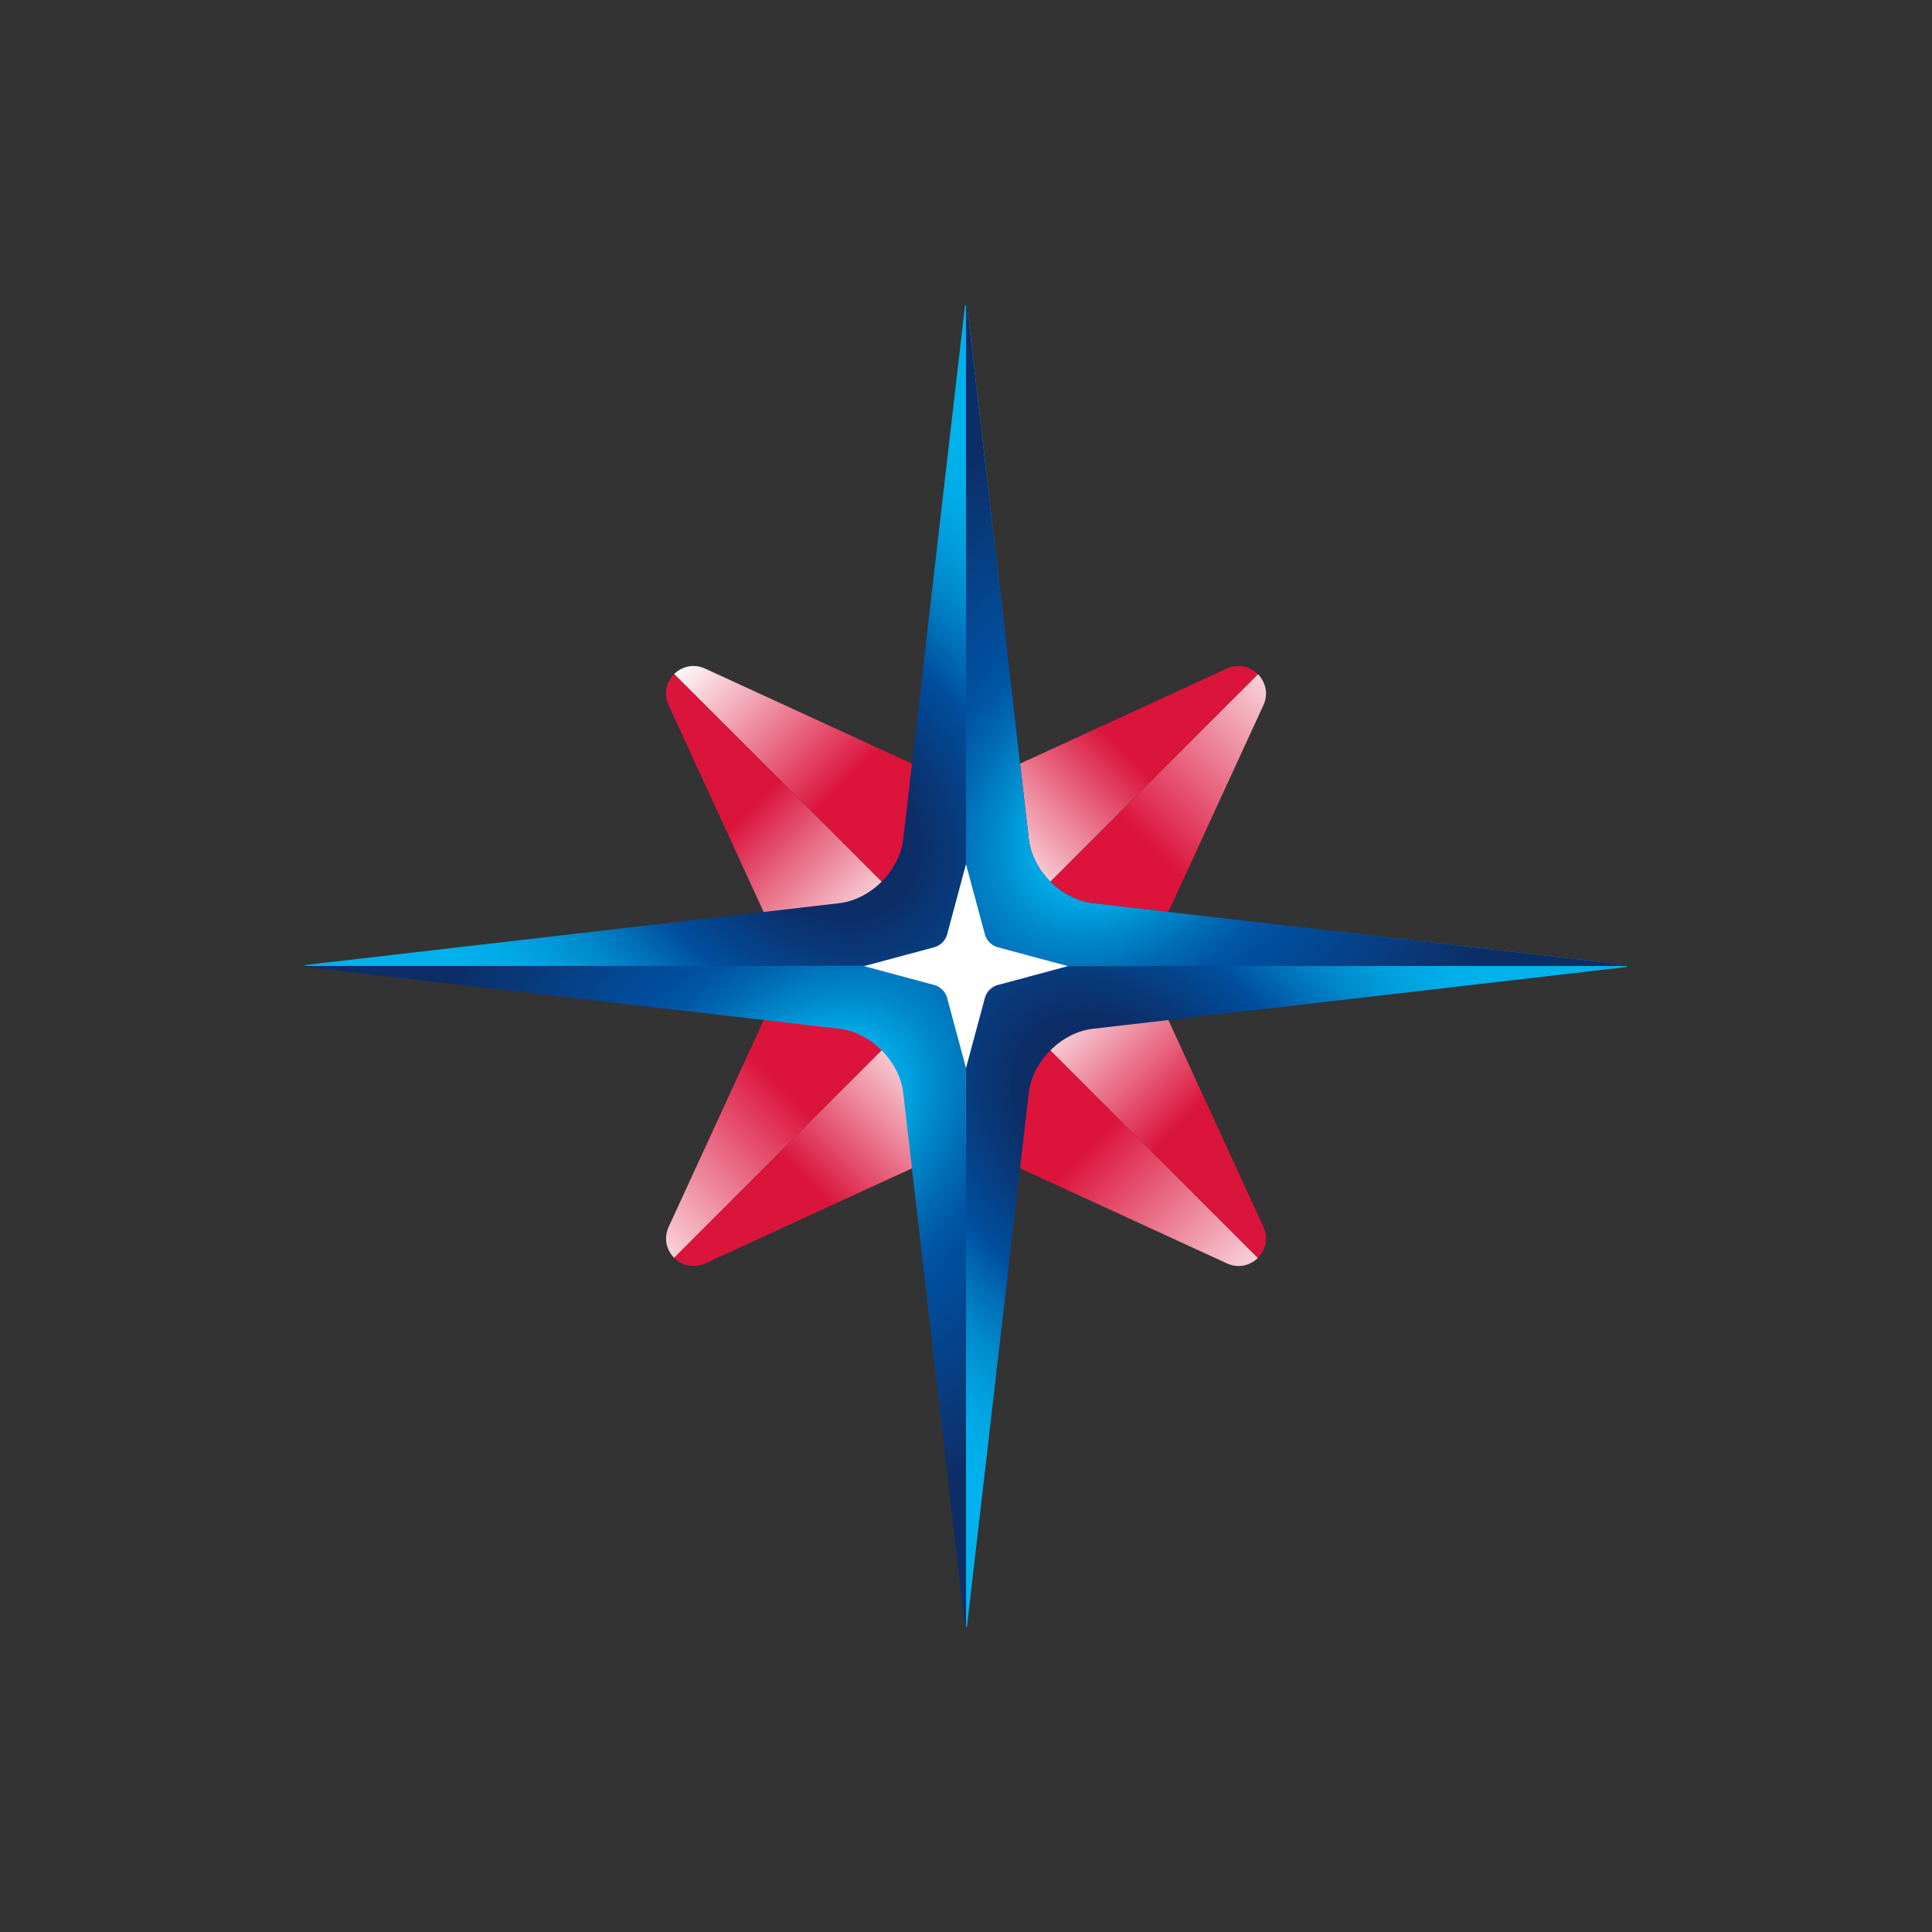 <?xml version="1.0" encoding="UTF-8"?>
<svg id="BAT_Czechia" xmlns="http://www.w3.org/2000/svg" xmlns:xlink="http://www.w3.org/1999/xlink" viewBox="0 0 300 300">
  <rect x="0" y="0" width="300" height="300" fill="#333333" stroke="none"/>
  <defs>
    <style>
      .cls-1 {
        fill: url(#radial-gradient-5);
      }

      .cls-2 {
        fill: url(#radial-gradient-4);
      }

      .cls-3 {
        fill: url(#radial-gradient-3);
      }

      .cls-4 {
        fill: url(#radial-gradient-2);
      }

      .cls-5 {
        fill: url(#linear-gradient-8);
      }

      .cls-6 {
        fill: url(#linear-gradient-7);
      }

      .cls-7 {
        fill: url(#linear-gradient-5);
      }

      .cls-8 {
        fill: url(#linear-gradient-6);
      }

      .cls-9 {
        fill: url(#linear-gradient-4);
      }

      .cls-10 {
        fill: url(#linear-gradient-3);
      }

      .cls-11 {
        fill: url(#linear-gradient-2);
      }

      .cls-12 {
        fill: url(#radial-gradient);
      }

      .cls-13 {
        fill: url(#linear-gradient);
      }

      .cls-14 {
        fill: #fff;
      }
    </style>
    <linearGradient id="linear-gradient" x1="372.59" y1="2091.72" x2="372.59" y2="2027.63" gradientTransform="translate(-1585.53 -1072.61) rotate(-45)" gradientUnits="userSpaceOnUse">
      <stop offset="0" stop-color="#dc143c"/>
      <stop offset=".52" stop-color="#dc143c"/>
      <stop offset="1" stop-color="#fef8f9"/>
    </linearGradient>
    <linearGradient id="linear-gradient-2" x1="-6389.43" y1="4958.62" x2="-6389.43" y2="5022.71" gradientTransform="translate(-868.74 8181.28) rotate(135)" gradientUnits="userSpaceOnUse">
      <stop offset=".18" stop-color="#fff"/>
      <stop offset=".64" stop-color="#db143c"/>
    </linearGradient>
    <linearGradient id="linear-gradient-3" x1="-7812.77" y1="4990.3" x2="-7812.77" y2="4926.2" gradientTransform="translate(-8910.14 -1852.79) rotate(-135)" gradientUnits="userSpaceOnUse">
      <stop offset="0" stop-color="#dc143c"/>
      <stop offset=".52" stop-color="#dc143c"/>
      <stop offset="1" stop-color="#f8d0d8"/>
    </linearGradient>
    <linearGradient id="linear-gradient-4" x1="1795.93" y1="2060.04" x2="1795.93" y2="2124.13" gradientTransform="translate(343.75 -2569.59) rotate(45)" xlink:href="#linear-gradient-2"/>
    <linearGradient id="linear-gradient-5" x1="-10711.35" y1="-3195.07" x2="-10711.35" y2="-3259.16" gradientTransform="translate(-9690.32 5471.82) rotate(135)" xlink:href="#linear-gradient-3"/>
    <linearGradient id="linear-gradient-6" x1="4694.51" y1="10245.4" x2="4694.51" y2="10309.49" gradientTransform="translate(-10407.12 -3782.07) rotate(-45)" xlink:href="#linear-gradient-2"/>
    <linearGradient id="linear-gradient-7" x1="-2525.99" y1="-6093.64" x2="-2525.99" y2="-6157.74" gradientTransform="translate(-2365.72 6252) rotate(45)" xlink:href="#linear-gradient-3"/>
    <linearGradient id="linear-gradient-8" x1="-3490.85" y1="13143.98" x2="-3490.85" y2="13208.07" gradientTransform="translate(-11619.6 6968.8) rotate(-135)" xlink:href="#linear-gradient-2"/>
    <radialGradient id="radial-gradient" cx="180.82" cy="111.88" fx="180.82" fy="111.88" r="57.36" gradientTransform="translate(-70.84 184.88) rotate(-45) scale(1 1.5)" gradientUnits="userSpaceOnUse">
      <stop offset=".24" stop-color="#0d2d66"/>
      <stop offset=".49" stop-color="#004f9f"/>
      <stop offset=".58" stop-color="#006cb6"/>
      <stop offset=".69" stop-color="#008acd"/>
      <stop offset=".8" stop-color="#009fdd"/>
      <stop offset=".9" stop-color="#00ace7"/>
      <stop offset="1" stop-color="#00b1eb"/>
    </radialGradient>
    <radialGradient id="radial-gradient-2" cx="516.39" cy="188.08" fx="516.39" fy="188.08" r="57.36" gradientTransform="translate(688.95 -41.34) rotate(135) scale(1 1.5)" xlink:href="#radial-gradient"/>
    <radialGradient id="radial-gradient-3" cx="423.02" cy="18.51" fx="423.02" fy="18.51" r="57.36" gradientTransform="translate(455.17 443.08) rotate(-135) scale(1 1.5)" gradientUnits="userSpaceOnUse">
      <stop offset=".24" stop-color="#0d2d66"/>
      <stop offset=".49" stop-color="#004f9f"/>
      <stop offset="1" stop-color="#00b1eb"/>
    </radialGradient>
    <radialGradient id="radial-gradient-4" cx="274.18" cy="281.44" fx="274.18" fy="281.44" r="57.36" gradientTransform="translate(228.96 -316.71) rotate(45) scale(1 1.5)" gradientUnits="userSpaceOnUse">
      <stop offset=".19" stop-color="#00b1eb"/>
      <stop offset=".29" stop-color="#0089cc"/>
      <stop offset=".39" stop-color="#0069b3"/>
      <stop offset=".47" stop-color="#0056a4"/>
      <stop offset=".53" stop-color="#004f9f"/>
      <stop offset="1" stop-color="#0d2d66"/>
    </radialGradient>
    <radialGradient id="radial-gradient-5" cx="274.18" cy="-255.45" fx="274.18" fy="-255.45" r="57.36" gradientTransform="translate(252.75 -340.5) rotate(45) scale(1 -1.5)" xlink:href="#radial-gradient-4"/>
  </defs>
  <g>
    <path class="cls-13" d="M104.69,104.68l45.32,45.32h0v-27.99s0,0,0,0c-.61,0-1.22-.13-1.79-.39l-3.78-1.74h0s0,0,0,0h-.01s0,0,0,0l-15.58-7.16-19.36-8.9c-1.81-.83-3.64-.31-4.82.86l.04.02h-.04Z"/>
    <path class="cls-11" d="M150,150h0s0,0,0,0l-45.32-45.32v.04s0-.04,0-.04c-1.18,1.18-1.69,3.01-.86,4.82l8.9,19.36,7.16,15.58h0s0,0,0,0h0s0,0,0,0l1.74,3.78c.26.57.39,1.18.39,1.79h0s27.99,0,27.99,0h0Z"/>
    <path class="cls-10" d="M104.69,195.32l45.32-45.32h-27.99s0,0,0,0c0,.61-.13,1.22-.39,1.79l-1.74,3.78h0s0,0,0,0h0s0,0,0,0l-7.16,15.58-8.9,19.36c-.83,1.81-.31,3.64.86,4.82l.02-.04v.04Z"/>
    <path class="cls-9" d="M150,150h0s0,0,0,0l-45.32,45.32h.04s-.04,0-.04,0c1.18,1.18,3.01,1.69,4.82.86l19.36-8.9,15.58-7.16h0s.01,0,.01,0h0s0,0,0,0l3.78-1.74c.57-.26,1.18-.39,1.79-.39h0s0-27.99,0-27.99h0Z"/>
    <path class="cls-7" d="M195.32,195.32l-45.32-45.32h0v27.99s0,0,0,0c.61,0,1.22.13,1.79.39l3.78,1.74h0s0,0,0,0h.01s0,0,0,0l15.58,7.16,19.36,8.9c1.81.83,3.64.31,4.82-.86l-.04-.02h.04Z"/>
    <path class="cls-8" d="M150,150h0s0,0,0,0l45.32,45.32v-.04s0,.04,0,.04c1.18-1.18,1.69-3.01.86-4.82l-8.9-19.36-7.16-15.58h0s0,0,0,0h0s0,0,0,0l-1.74-3.78c-.26-.57-.39-1.18-.39-1.79h0s-27.99,0-27.99,0h0Z"/>
    <path class="cls-6" d="M195.32,104.69l-45.32,45.32h27.99s0,0,0,0c0-.61.13-1.22.39-1.79l1.74-3.78h0s0,0,0,0h0s0,0,0,0l7.16-15.58,8.9-19.36c.83-1.81.31-3.64-.86-4.82l-.02.04v-.04Z"/>
    <path class="cls-5" d="M150,150h0s0,0,0,0l45.32-45.32h-.04s.04,0,.04,0c-1.18-1.18-3.01-1.69-4.82-.86l-19.36,8.9-15.58,7.16h0s-.01,0-.01,0h0s0,0,0,0l-3.78,1.74c-.57.26-1.18.39-1.79.39h0s0,27.99,0,27.99h0Z"/>
  </g>
  <g id="NEW">
    <path class="cls-12" d="M159.74,169.72c.57-4.92,5.06-9.41,9.97-9.97l82.86-9.59v-.15h-102.57s0,102.57,0,102.57h.15s9.59-82.86,9.59-82.86Z"/>
    <path class="cls-4" d="M140.26,130.28c-.57,4.92-5.06,9.41-9.97,9.97l-82.86,9.59v.15h102.57s0-102.57,0-102.57h-.15s-9.59,82.86-9.59,82.86Z"/>
    <path class="cls-3" d="M169.72,140.26c-4.92-.57-9.41-5.06-9.97-9.97l-9.59-82.86h-.15v102.57s102.57,0,102.57,0v-.15s-82.86-9.59-82.86-9.59Z"/>
    <path class="cls-2" d="M130.28,159.74c4.92.57,9.41,5.06,9.97,9.97l9.59,82.86h.15v-102.57s-102.57,0-102.57,0v.15s82.86,9.59,82.86,9.59Z"/>
    <path class="cls-1" d="M159.74,130.28c.57,4.92,5.06,9.41,9.97,9.97l82.86,9.59v.15h-102.57s0-102.57,0-102.57h.15s9.59,82.86,9.59,82.86Z"/>
  </g>
  <path class="cls-14" d="M150,165.85l2.79-10.37s0,0,0,0l.13-.5c.27-1,1.05-1.77,2.04-2.04l.5-.13s0,0,0,0l10.37-2.79h0s-10.37-2.79-10.37-2.79t0,0l-.5-.13c-1-.27-1.77-1.05-2.04-2.04l-.13-.5s0,0,0,0l-2.79-10.37h0s0,0,0,0l-2.79,10.37s0,0,0,0l-.13.5c-.27,1-1.05,1.77-2.04,2.04l-.5.13s0,0,0,0l-10.37,2.79h0s10.37,2.79,10.37,2.79c0,0,0,0,0,0l.5.13c1,.27,1.77,1.05,2.04,2.04l.13.5s0,0,0,0l2.79,10.37h0"/>
</svg>